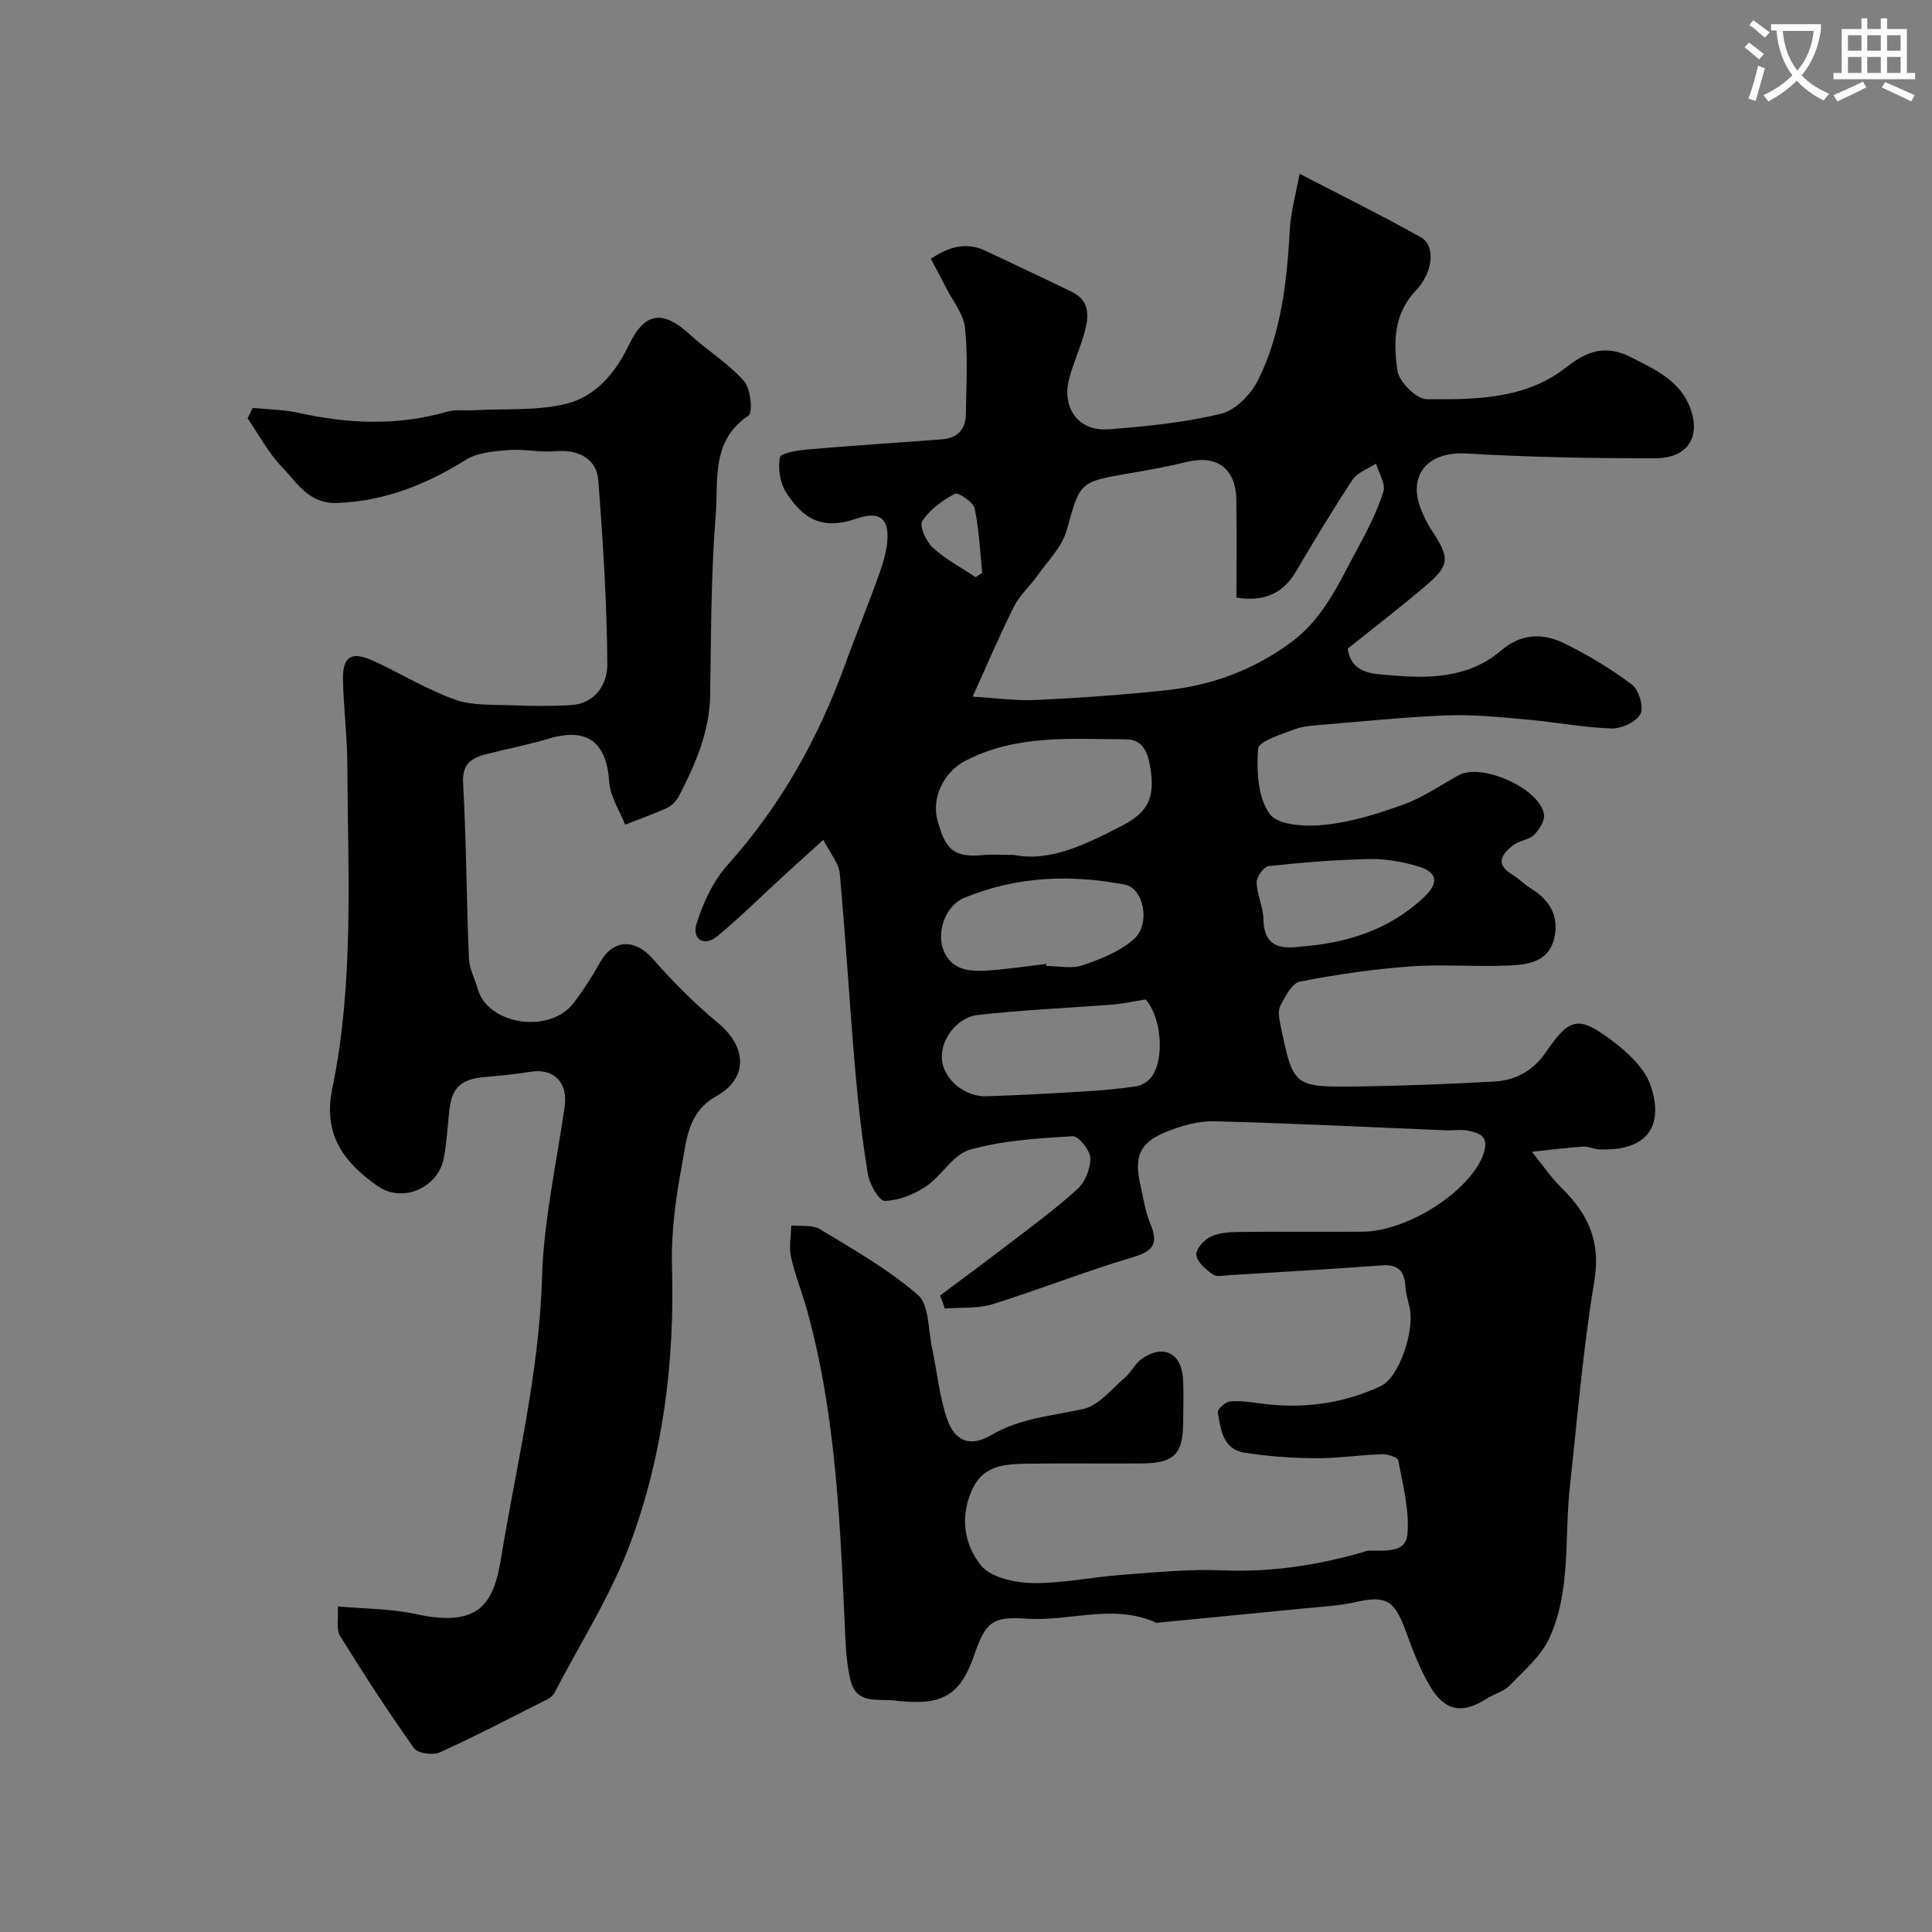<svg enable-background="new 0 0 400 400" viewBox="0 0 400 400" xmlns="http://www.w3.org/2000/svg"><rect x="0" y="0" width="400" height="400" fill="#808080" stroke="none"/><path d="m362.1 8.8c1.1.8 2.1 1.6 3.1 2.4l-1 1.1c-1.3-1.1-2.3-2-3-2.5zm1.9 4.8c.5.2.9.4 1.4.5-.6 2.3-1.3 4.5-1.9 6.8l-1.5-.5c.8-2.1 1.4-4.3 2-6.8zm-1-9.4c1.3.9 2.4 1.8 3.4 2.5l-1 1.1c-1.4-1.2-2.4-2.1-3.2-2.6zm3.7 2.2v-1.4h10.3v1.2c-.5 3.6-1.8 6.8-4 9.4 1.5 1.6 3.4 2.8 5.7 3.8-.3.4-.7.8-1.1 1.4-2.3-1.1-4.1-2.5-5.6-4.1-1.6 1.6-3.6 3.1-5.9 4.3-.3-.5-.7-.9-1-1.3 2.4-1.1 4.4-2.5 6-4.1-1.9-2.5-3-5.6-3.3-9.3h-1.1zm8.8 0h-6.4c.3 3.3 1.3 6 3 8.2 2-2.2 3.1-5.1 3.4-8.2z" fill="#fbfcfa"/><path d="m385.3 3.8h1.3v2.2h2.8v-2.2h1.3v2.2h4.1v9.1h1.7v1.3h-16.9v-1.3h1.7v-9.1h4.1v-2.2zm.4 13.1.7 1.2c-1.8.9-3.8 1.9-6 2.9-.2-.4-.5-.8-.8-1.3 2.3-1 4.3-1.9 6.1-2.8zm-3.1-6.4h2.8v-3.2h-2.8zm0 4.6h2.8v-3.3h-2.8zm4-4.6h2.8v-3.2h-2.8zm0 4.6h2.8v-3.3h-2.8zm3.7 1.9c2.1.9 4.1 1.8 6.1 2.7l-.7 1.3c-2.2-1.1-4.2-2-6.1-2.9zm3.2-9.7h-2.8v3.2h2.8zm-2.8 7.8h2.8v-3.3h-2.8z" fill="#fbfcfa"/><g fill="#010102"><path d="m194.63 268.23c4.62-3.46 9.27-6.87 13.84-10.38 4.93-3.79 9.99-7.47 14.58-11.65 1.61-1.46 2.75-4.28 2.69-6.45-.05-1.61-2.45-4.58-3.66-4.51-7.15.43-14.45.87-21.28 2.79-3.47.98-5.83 5.42-9.14 7.64-2.45 1.65-5.61 2.89-8.48 2.96-1.17.03-3.15-3.44-3.49-5.52-1.2-7.26-2.03-14.6-2.66-21.95-1.15-13.44-1.94-26.92-3.17-40.36-.19-2.06-1.9-3.98-3.39-6.93-3.15 2.86-5.67 5.12-8.16 7.4-4.57 4.18-8.97 8.56-13.73 12.51-2.89 2.4-5.34.59-4.38-2.49 1.36-4.36 3.46-8.89 6.47-12.25 10.99-12.26 18.79-26.23 24.35-41.6 2.31-6.38 4.92-12.64 7.16-19.05.9-2.57 1.71-5.41 1.55-8.07-.28-4.47-3.78-3.83-6.6-2.88-7.26 2.43-10.96-.3-14.32-5.4-1.3-1.98-1.79-5.05-1.33-7.36.18-.93 3.88-1.47 6.02-1.65 9.18-.8 18.39-1.36 27.58-2.08 3.05-.24 4.83-2.01 4.88-5.07.1-6 .45-12.04-.16-17.98-.29-2.87-2.51-5.55-3.9-8.29-1.01-1.99-2.08-3.95-3.18-6.04 3.81-2.52 7.36-3.54 11.36-1.63 5.95 2.84 11.94 5.61 17.87 8.5 3.81 1.86 3.49 5.19 2.57 8.48-.88 3.11-2.22 6.1-3.09 9.21-1.74 6.26 1.76 11.23 8.08 10.75 7.81-.59 15.69-1.38 23.27-3.21 3-.72 6.22-4.01 7.68-6.95 4.86-9.81 5.99-20.57 6.6-31.41.2-3.48 1.19-6.92 2-11.34 9.06 4.71 17.25 8.73 25.17 13.2 2.96 1.67 2.57 7.14-1.09 10.98-4.69 4.92-4.62 10.86-3.82 16.57.33 2.32 3.93 5.92 6.06 5.93 10.04.07 20.42.07 28.9-6.61 4.23-3.33 8.09-4.75 13.28-2.14 5.01 2.52 10.16 4.87 12.31 10.38 2.38 6.13-.44 10.57-7.05 10.59-13.09.04-26.21-.21-39.28-.98-7.72-.46-12.14 4.31-9.39 11.42.59 1.52 1.31 3.02 2.2 4.38 3.93 5.99 3.89 7.32-1.51 11.88-5.12 4.33-10.45 8.43-15.81 12.72.74 5.26 5.34 5.2 8.51 5.49 8.19.74 16.5.72 23.34-5.17 3.94-3.4 8.52-3.59 12.85-1.48 4.95 2.41 9.75 5.31 14.15 8.61 1.43 1.07 2.49 4.68 1.75 6.08-.87 1.65-3.92 3.07-5.97 3-5.88-.2-11.72-1.33-17.59-1.85-5.41-.48-10.87-1.06-16.28-.86-8.55.31-17.08 1.2-25.61 1.91-2.1.18-4.31.27-6.24 1-2.74 1.04-7.38 2.49-7.48 4.01-.3 4.55-.05 10.14 2.44 13.52 1.73 2.35 7.6 2.65 11.45 2.22 5.57-.61 11.11-2.34 16.42-4.28 3.95-1.44 7.5-3.94 11.23-5.99 4.75-2.61 16.73 2.69 17.67 8.08.23 1.3-.98 3.22-2.08 4.29s-3.1 1.16-4.33 2.14c-2.21 1.76-3.85 3.82-.23 6.02 1.39.84 2.55 2.08 3.94 2.93 3.95 2.42 5.91 5.82 4.79 10.4-1.18 4.81-5.45 5.36-9.33 5.54-6.82.31-13.69-.31-20.49.19-7.65.56-15.3 1.67-22.83 3.15-1.63.32-3.01 3.07-4.02 4.96-.55 1.03-.26 2.65 0 3.94 2.65 12.85 2.67 12.97 15.97 12.8 9.44-.12 18.88-.5 28.3-1.02 4.39-.24 8.06-2.21 10.65-6.01 4.95-7.23 6.74-7.73 13.8-2.42 3.21 2.42 6.73 5.67 7.94 9.28 2.98 8.89-1.26 13.61-10.69 13.19-1.13-.05-2.26-.65-3.36-.57-3.52.25-7.03.7-10.54 1.07 2.06 2.53 3.9 5.28 6.21 7.55 5.42 5.33 8.08 11 6.73 19.14-2.36 14.2-3.54 28.6-5.1 42.94-1.13 10.39.28 21.22-4.2 31.01-1.73 3.78-5.29 6.79-8.28 9.9-1.19 1.24-3.16 1.68-4.67 2.66-5 3.23-8.64 2.71-11.74-2.48-2.14-3.58-3.63-7.58-5.08-11.52-2.38-6.48-4.08-7.39-10.66-5.91-3.34.75-6.81.9-10.23 1.24-9.94.99-19.89 1.94-29.84 2.91-.33.03-.72.16-.99.04-8.83-4-17.91-.16-26.86-.82-7.08-.53-8.44.87-10.73 7.49-2.95 8.57-6.72 10.62-16.39 9.48-3.63-.43-7.95.87-9.22-4.14-.75-2.99-.96-6.15-1.11-9.26-1.04-22.63-1.8-45.29-7.88-67.32-1.03-3.74-2.51-7.36-3.35-11.14-.46-2.07.01-4.34.06-6.52 2 .22 4.37-.17 5.93.78 6.96 4.23 14.16 8.3 20.27 13.6 2.36 2.04 2.11 7.15 2.92 10.89 1.06 4.9 1.49 10 3.1 14.71 1.63 4.76 4.82 5.98 9.15 3.44 6.01-3.53 12.58-3.99 19.07-5.41 3.19-.7 5.85-4.12 8.6-6.47 1.35-1.15 2.16-2.99 3.59-3.97 4.41-3.03 8.16-1.13 8.47 4.2.17 2.99.05 6 .03 9-.03 6.58-1.82 8.44-8.55 8.51-8 .08-16-.08-24 .06-4.26.07-8.63.33-10.91 4.91-2.84 5.7-2 11.68 1.59 16.13 2.02 2.51 6.96 3.59 10.61 3.66 6.18.11 12.37-1.24 18.58-1.7 6.92-.51 13.89-1.22 20.79-.93 10.01.43 19.64-1.03 29.17-3.78.31-.09.62-.26.94-.28 3.22-.13 7.83.69 8.21-3.37.46-5.03-.96-10.26-1.89-15.34-.12-.63-2.21-1.31-3.37-1.27-4.61.15-9.2.87-13.8.83-4.93-.04-9.91-.37-14.76-1.17-4.39-.73-4.86-4.84-5.43-8.34-.1-.63 1.57-2.15 2.52-2.24 2.09-.21 4.25.14 6.36.42 8.65 1.16 17.02.08 24.9-3.63 3.73-1.75 6.97-11.32 5.94-16.16-.3-1.43-.79-2.85-.87-4.3-.16-3.19-1.39-4.77-4.87-4.51-10.52.78-21.06 1.38-31.59 2.03-1.16.07-2.64.41-3.43-.15-1.43-1-3.11-2.45-3.41-3.95-.21-1.08 1.42-3.07 2.7-3.74 1.65-.86 3.77-1.07 5.69-1.1 8.66-.11 17.33.01 26-.06 9.65-.08 22.48-8.66 25.04-16.05 1.28-3.69-.7-4.35-3.21-4.87-1.44-.3-2.99-.01-4.49-.07-16.04-.65-32.07-1.47-48.11-1.87-3.29-.08-6.8.95-9.9 2.21-5.49 2.24-6.64 5.09-5.3 10.97.62 2.7.99 5.51 2.05 8.03 1.7 4.03.71 5.66-3.6 6.93-9.8 2.91-19.34 6.7-29.11 9.74-3.08.95-6.55.62-9.84.88-.29-.91-.63-1.79-.98-2.68zm6.74-124c4.35.25 8.78.89 13.17.69 9.01-.42 18.03-1.06 27-2.02 9.36-1.01 17.93-4.16 25.67-9.84 6.85-5.02 10-12.37 13.8-19.37 2.08-3.83 4.09-7.77 5.4-11.89.52-1.61-.95-3.86-1.52-5.82-1.65 1.09-3.84 1.82-4.85 3.34-4.12 6.21-7.95 12.62-11.75 19.05-2.78 4.7-6.76 6.22-12.3 5.36 0-6.9.06-13.54-.02-20.18-.07-6.55-4.01-9.44-10.27-7.91-3.95.97-7.97 1.69-11.99 2.38-10.36 1.77-10.07 1.82-12.89 11.85-.94 3.34-3.81 6.17-5.92 9.15-1.57 2.23-3.73 4.12-4.94 6.51-2.94 5.85-5.5 11.92-8.59 18.7zm8.57 32.77c7.44 1.52 14.96-2.21 22.45-6.09 5.53-2.87 6.81-6 5.72-12.31-.55-3.17-1.68-5.51-4.99-5.53-11.31-.05-22.74-1.06-33.36 4.5-4.11 2.15-7.06 7.4-5.62 12.45 1.54 5.38 2.94 7.67 9.39 7.01 1.65-.17 3.33-.03 6.41-.03zm27.23 29.92c-2.44.39-4.57.88-6.71 1.05-9.32.73-18.67 1.12-27.95 2.16-4.62.52-8.03 5.51-7.46 9.56.55 3.96 4.77 7.43 9.22 7.28 6.75-.22 13.49-.59 20.24-1 3.6-.22 7.2-.52 10.75-1.07 1.15-.18 2.51-1.02 3.19-1.98 2.82-3.98 1.87-12.61-1.28-16zm-20.56-7.34c.02.14.03.28.05.42 2.5 0 5.21.62 7.45-.14 3.73-1.27 7.69-2.82 10.59-5.36 3.6-3.15 2.16-10.6-1.87-11.36-11.29-2.15-22.52-1.7-33.26 2.78-3.82 1.6-5.74 7.06-4.22 10.84 1.66 4.12 5.35 4.42 9.02 4.18 4.1-.27 8.17-.89 12.24-1.36zm52.53-3.58c9.59-.72 18.44-3.39 25.72-10.28 3.29-3.12 2.52-5.23-1.25-6.35-3.24-.97-6.74-1.58-10.11-1.51-6.96.14-13.92.71-20.85 1.46-.98.11-2.49 2.21-2.47 3.37.06 2.55 1.35 5.08 1.39 7.63.11 5.33 3.11 6.28 7.57 5.68zm-67.15-76.5c.46-.3.91-.59 1.37-.89-.47-4.47-.63-9-1.58-13.36-.29-1.32-3.38-3.38-4.09-3.01-2.58 1.35-5.19 3.26-6.75 5.64-.65.99.79 4.24 2.16 5.49 2.63 2.4 5.89 4.12 8.89 6.13z"/><path d="m52.3 84.45c3.2.33 6.47.35 9.59 1.04 10.25 2.26 20.42 2.71 30.64-.24 1.73-.5 3.68-.22 5.52-.32 6.42-.35 13.05.17 19.18-1.33 6-1.47 10.17-6.31 12.93-12.09 3.32-6.94 7.04-7.42 12.72-2.21 3.62 3.32 7.94 5.96 11.17 9.6 1.38 1.56 1.87 6.51.91 7.15-7.81 5.22-6.21 13.47-6.78 20.61-.99 12.37-.95 24.84-1.15 37.27-.12 7.61-3.06 14.27-6.43 20.82-.51.99-1.43 2.01-2.42 2.47-2.85 1.32-5.82 2.36-8.75 3.51-1.15-2.92-3.09-5.79-3.29-8.77-.55-8.38-4.57-11.42-12.61-9.01-4.19 1.26-8.52 2.08-12.76 3.17-3.04.78-5.12 1.89-4.89 5.98.67 12.08.7 24.19 1.2 36.28.09 2.19 1.26 4.32 1.88 6.5 2.06 7.22 14.84 9.34 19.84 2.74 1.96-2.59 3.76-5.33 5.32-8.18 2.77-5.05 7.28-5.21 11.1-.85 4.12 4.69 8.58 9.18 13.38 13.15 6.01 4.96 6.42 11.45-.29 15.21-5.93 3.33-6.15 9.04-7.12 14.24-1.3 6.91-2.26 14.05-2.06 21.05.56 19.6-1.81 38.81-8.57 57.1-4.01 10.86-10.42 20.84-15.79 31.19-.28.54-.9 1.01-1.46 1.29-7.39 3.73-14.74 7.58-22.28 11-1.41.64-4.55.19-5.31-.88-5.37-7.56-10.43-15.36-15.32-23.25-.82-1.32-.3-3.47-.46-6.1 5.71.52 11.03.46 16.09 1.57 13.23 2.92 16.17-2.19 17.68-11.4 3.17-19.34 7.93-38.43 8.51-58.25.35-11.85 3.01-23.64 4.69-35.44.7-4.94-2.25-7.95-7.03-7.18-3.07.5-6.18.81-9.28 1.07-5.31.44-7.17 2.26-7.64 7.49-.28 3.1-.51 6.22-1.07 9.28-1.14 6.2-8.55 9.47-13.73 5.82-6.84-4.83-11.36-10.53-9.37-20.13 4.55-22.03 3.22-44.45 3.13-66.76-.02-5.93-.76-11.86-.91-17.8-.13-5 1.77-6.15 6.43-3.98 5.61 2.61 10.96 5.89 16.75 7.96 3.59 1.29 7.79 1.01 11.73 1.18 4 .17 8.03.18 12.03-.01 5.34-.25 7.83-4.38 7.79-8.58-.1-12.69-.89-25.38-1.88-38.04-.35-4.51-4.26-6.39-8.91-5.97-3.19.29-6.48-.5-9.68-.24-2.99.24-6.36.5-8.79 2-8.2 5.11-16.69 8.55-26.55 8.95-6.05.25-8.36-4.16-11.51-7.4-2.85-2.93-4.81-6.72-7.16-10.13.38-.7.71-1.43 1.04-2.15z"/></g></svg>
